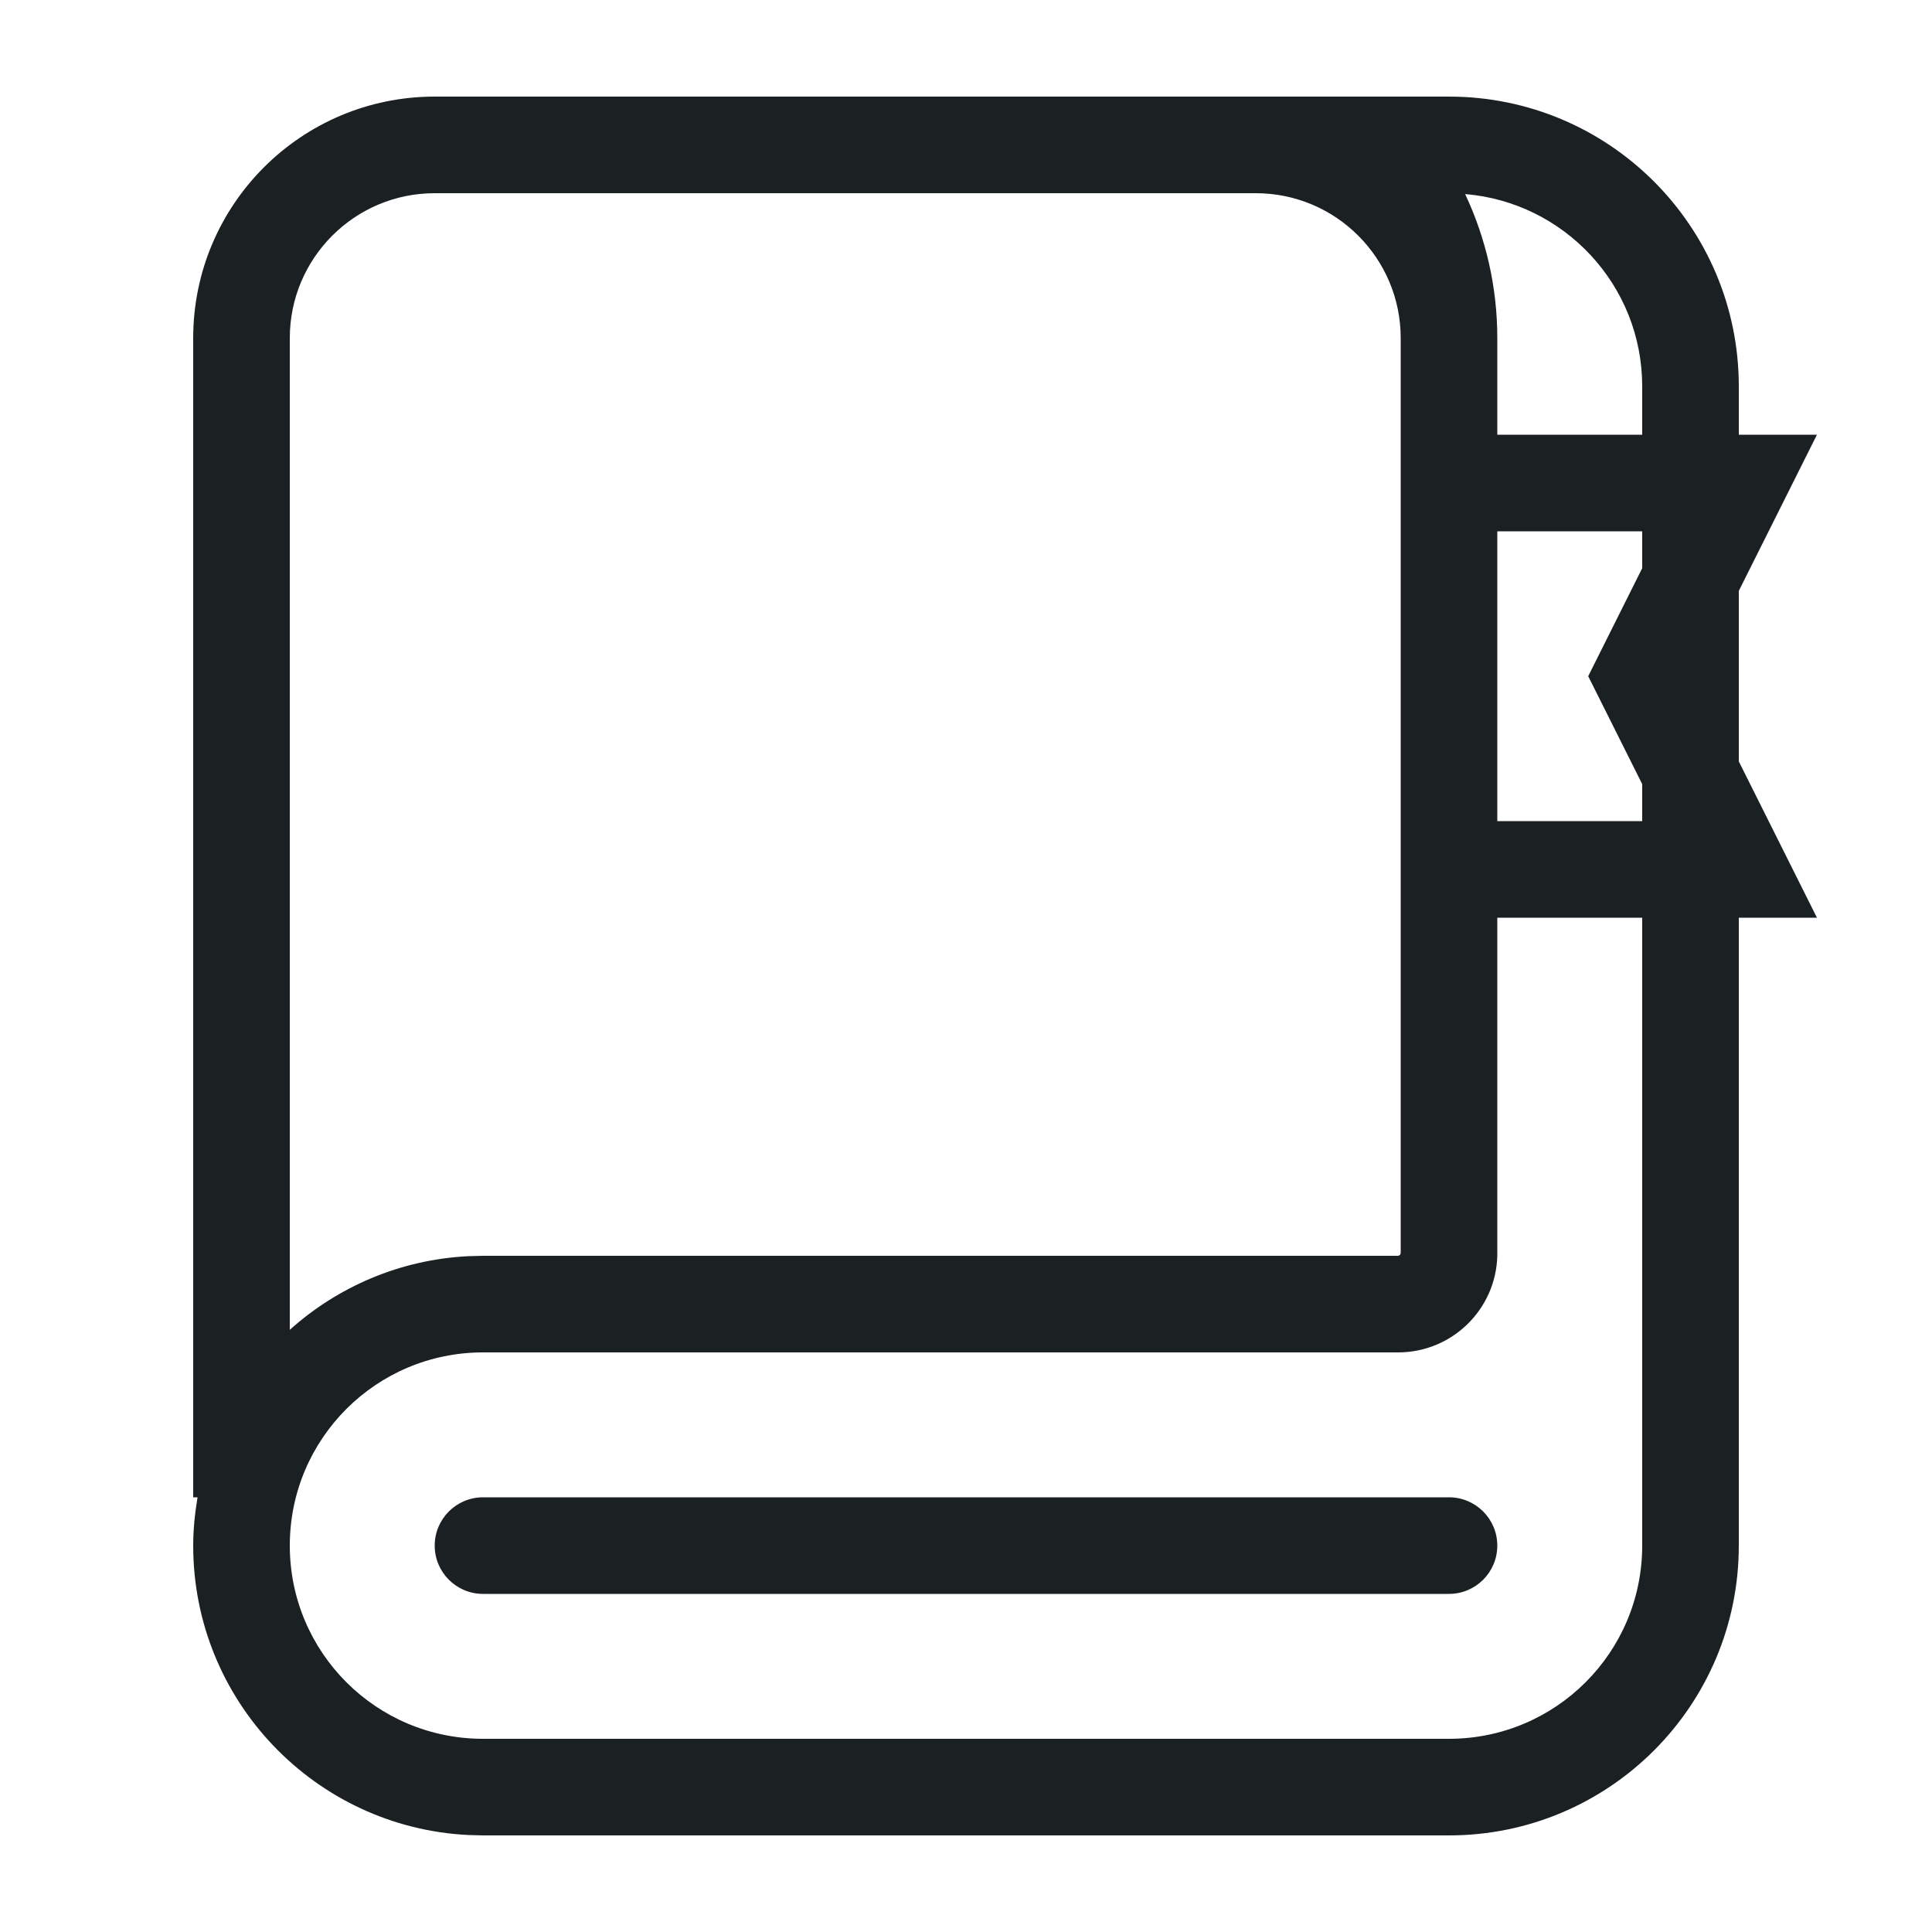 <svg width="20" height="20" viewBox="0 0 20 20" fill="none" xmlns="http://www.w3.org/2000/svg">
<path d="M15 1C16.657 1 18 2.343 18 4V4.5H18.809L18 6.117V7.882L18.809 9.5H18V16C18 17.657 16.657 19 15 19H5L4.846 18.996C3.261 18.916 2 17.605 2 16C2 15.829 2.018 15.663 2.045 15.5H2V3.5C2 2.119 3.119 1 4.5 1H15ZM15.5 13C15.486 13.555 15.031 14 14.473 14H5C3.895 14 3 14.895 3 16C3 17.105 3.895 18 5 18H15C16.105 18 17 17.105 17 16V9.5H15.5V13ZM15 15.5C15.276 15.5 15.5 15.724 15.5 16C15.5 16.276 15.276 16.5 15 16.5H5C4.724 16.5 4.5 16.276 4.5 16C4.5 15.724 4.724 15.5 5 15.5H15ZM4.5 2C3.672 2 3 2.672 3 3.5V13.766C3.495 13.322 4.138 13.04 4.846 13.004L5 13H14.473L14.492 12.992L14.5 12.973V3.5C14.5 2.672 13.828 2 13 2H4.5ZM15.5 8.5H17V8.117L16.553 7.224L16.441 7L16.553 6.776L17 5.882V5.5H15.5V8.5ZM15.167 2.009C15.38 2.461 15.5 2.967 15.5 3.5V4.5H17V4C17 2.952 16.193 2.094 15.167 2.009Z" fill="#1B2122"/>
</svg>
